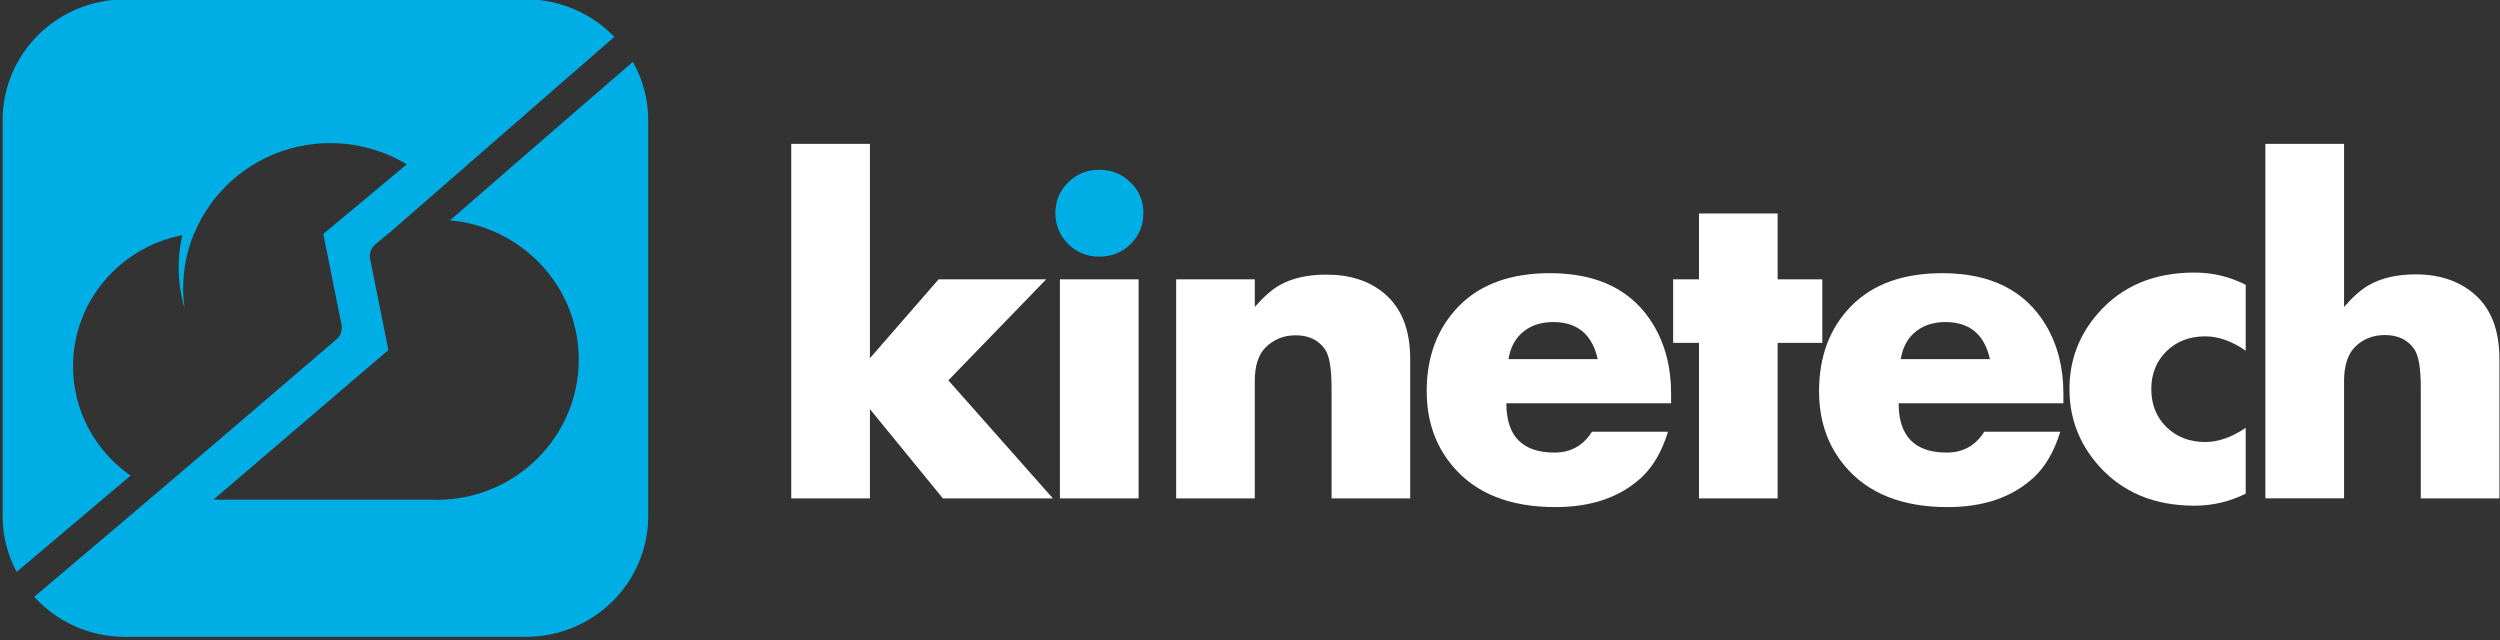 <svg width="1503" height="385" viewBox="0 0 1503 385" fill="none" xmlns="http://www.w3.org/2000/svg">
<rect x="0" y="0" width="1503" height="385" fill="#333333" stroke="none"/>
<g clip-path="url(#clip0_3545_878)">
<path d="M632.995 299.635L566.867 299.635L523.003 245.973L523.003 299.635L475.701 299.635L475.701 86.511L523.003 86.511L523.003 215.344L564.281 167.938L628.959 167.938L570.147 228.666L632.995 299.635Z" fill="white"/>
<path d="M687.393 128.096C687.393 135.473 684.838 141.667 679.73 146.709C674.621 151.752 668.346 154.273 660.872 154.273C653.399 154.273 647.281 151.752 642.172 146.647C637.064 141.542 634.509 135.379 634.509 128.096C634.509 120.812 637.064 114.68 642.172 109.637C647.281 104.595 653.525 102.074 660.872 102.074C668.22 102.074 674.495 104.595 679.667 109.637C684.838 114.68 687.424 120.843 687.424 128.096L687.393 128.096Z" fill="#00AEE6"/>
<path d="M684.523 167.939L637.221 167.939L637.221 299.636L684.523 299.636L684.523 167.939Z" fill="white"/>
<path d="M847.837 299.635L800.535 299.635L800.535 233.024C800.535 221.414 799.211 213.726 796.53 209.928C792.62 204.357 786.755 201.586 778.934 201.586C771.807 201.586 765.784 204.014 760.928 208.808C756.544 213.134 754.369 219.92 754.369 229.133L754.369 299.635L707.098 299.635L707.098 167.938L754.369 167.938L754.369 184.56C759.824 178.304 764.838 173.915 769.442 171.362C776.916 167.191 786.218 165.106 797.413 165.106C811.761 165.106 823.429 168.935 832.448 176.592C842.697 185.307 847.805 198.349 847.805 215.749L847.805 299.604L847.837 299.635Z" fill="white"/>
<path d="M1004.66 242.424L905.612 242.424C905.612 262.189 915.261 272.087 934.497 272.087C944.305 272.087 951.81 267.916 957.076 259.574L1002.8 259.574C999.143 271.465 993.782 280.678 986.719 287.184C973.852 298.981 956.666 304.864 935.096 304.864C907.693 304.864 887.069 296.615 873.289 280.18C862.945 267.885 857.742 252.882 857.742 235.171C857.742 214.192 864.238 197.103 877.167 183.937C890.097 170.801 908.355 164.233 931.911 164.233C960.955 164.233 981.705 174.661 994.161 195.516C1001.16 207.282 1004.66 220.915 1004.66 236.447L1004.66 242.424ZM960.545 215.872C957.202 201.025 948.278 193.617 933.804 193.617C925.794 193.617 919.298 195.983 914.347 200.714C910.436 204.48 907.945 209.523 906.905 215.904L960.545 215.904L960.545 215.872Z" fill="white"/>
<path d="M1095.57 206.13L1068.71 206.13L1068.71 299.635L1021.44 299.635L1021.44 206.13L1005.89 206.13L1005.89 167.938L1021.44 167.938L1021.44 128.345L1068.71 128.345L1068.71 167.938L1095.57 167.938L1095.57 206.13Z" fill="white"/>
<path d="M1240.48 242.424L1141.46 242.424C1141.46 262.189 1151.08 272.087 1170.34 272.087C1180.15 272.087 1187.69 267.916 1192.92 259.574L1238.62 259.574C1234.99 271.465 1229.63 280.678 1222.53 287.184C1209.7 298.981 1192.48 304.864 1170.94 304.864C1143.54 304.864 1122.95 296.615 1109.13 280.18C1098.79 267.885 1093.62 252.882 1093.62 235.171C1093.62 214.192 1100.08 197.103 1113.01 183.937C1125.94 170.801 1144.2 164.233 1167.76 164.233C1196.8 164.233 1217.55 174.661 1230.01 195.516C1236.98 207.282 1240.51 220.915 1240.51 236.447L1240.51 242.424L1240.48 242.424ZM1196.33 215.872C1193.02 201.025 1184.09 193.617 1169.62 193.617C1161.61 193.617 1155.14 195.983 1150.16 200.714C1146.25 204.48 1143.76 209.523 1142.75 215.904L1196.33 215.904L1196.33 215.872Z" fill="white"/>
<path d="M1350.12 296.802C1340.34 301.626 1330.1 304.023 1319.34 304.023C1295 304.023 1275.7 295.868 1261.41 279.62C1249.93 266.484 1244.16 251.263 1244.16 233.926C1244.16 216.588 1249.93 201.305 1261.41 188.263C1275.7 171.984 1295 163.86 1319.34 163.86C1330.28 163.86 1340.53 166.319 1350.12 171.237L1350.12 210.83C1341.79 205.072 1333.69 202.208 1325.74 202.208C1316.41 202.208 1308.65 205.165 1302.53 211.141C1296.42 217.086 1293.36 224.712 1293.36 233.957C1293.36 243.202 1296.42 250.859 1302.53 256.804C1308.65 262.78 1316.41 265.737 1325.74 265.737C1333.6 265.737 1341.7 262.905 1350.12 257.209L1350.12 296.802Z" fill="white"/>
<path d="M1502.68 299.635L1455.38 299.635L1455.38 233.024C1455.38 221.32 1454.06 213.57 1451.38 209.803C1447.47 204.232 1441.63 201.43 1433.81 201.43C1426.56 201.43 1420.57 203.827 1415.81 208.62C1411.42 213.04 1409.25 219.888 1409.25 229.102L1409.25 299.604L1361.94 299.604L1361.94 86.48L1409.25 86.48L1409.25 184.528C1414.7 178.272 1419.72 173.883 1424.32 171.331C1431.89 167.066 1441.19 164.95 1452.29 164.95C1466.45 164.95 1478.12 168.809 1487.29 176.56C1497.54 185.275 1502.65 198.317 1502.65 215.717L1502.65 299.572L1502.68 299.635Z" fill="white"/>
<path d="M380.527 37.145C350.632 62.918 297.465 108.954 270.471 132.517C271.071 132.58 271.67 132.611 272.269 132.642C274.445 132.891 276.621 133.202 278.765 133.576C279.427 133.7 280.121 133.856 280.783 133.98C319.161 142.26 347.952 175.846 347.952 216.186C347.952 262.751 309.7 300.508 262.556 300.508C261.736 300.508 260.916 300.445 260.096 300.414L255.303 300.414L128.314 300.414L128.156 300.414L128.377 300.321L233.481 210.458L222.507 155.675C221.877 152.438 223.043 149.139 225.598 146.991L236.319 138.058L369.332 22.142C355.93 8.291 337.104 -0.362 316.196 -0.362L75.115 -0.362C34.498 -0.362 1.576 32.134 1.576 72.225L1.576 310.188C1.576 322.328 4.635 333.782 9.996 343.836L78.394 286.034L78.394 285.847C57.55 271.311 43.896 247.344 43.896 220.232C43.896 181.137 72.182 148.61 109.614 141.388C108.195 147.614 107.406 154.088 107.406 160.718C107.406 169.278 108.668 177.464 110.97 185.277C110.402 181.324 110.118 177.277 110.118 173.231C110.118 161.59 112.452 150.509 116.677 140.33C116.74 140.33 116.772 140.33 116.803 140.33C129.953 108.488 161.614 86.045 198.604 86.045C208.254 86.045 217.462 87.602 226.134 90.403L226.165 90.403C232.661 92.488 238.811 95.29 244.55 98.776L194.379 140.641L205.353 195.362C205.983 198.568 204.848 201.836 202.357 203.953C202.357 203.953 160.006 240.247 128.724 266.984C120.115 274.361 105.356 286.905 89.085 300.726L89.179 300.788C89.179 300.788 89.116 300.788 89.053 300.757C64.267 321.798 36.012 345.735 20.56 358.839C34.025 373.562 53.419 382.869 75.083 382.869L316.165 382.869C356.782 382.869 389.704 350.373 389.704 310.282L389.704 72.318C389.704 59.588 386.361 47.635 380.527 37.239L380.527 37.145Z" fill="#00AEE6"/>
</g>
<defs>
<clipPath id="clip0_3545_878">
<rect width="1503" height="384.435" fill="white"/>
</clipPath>
</defs>
</svg>
